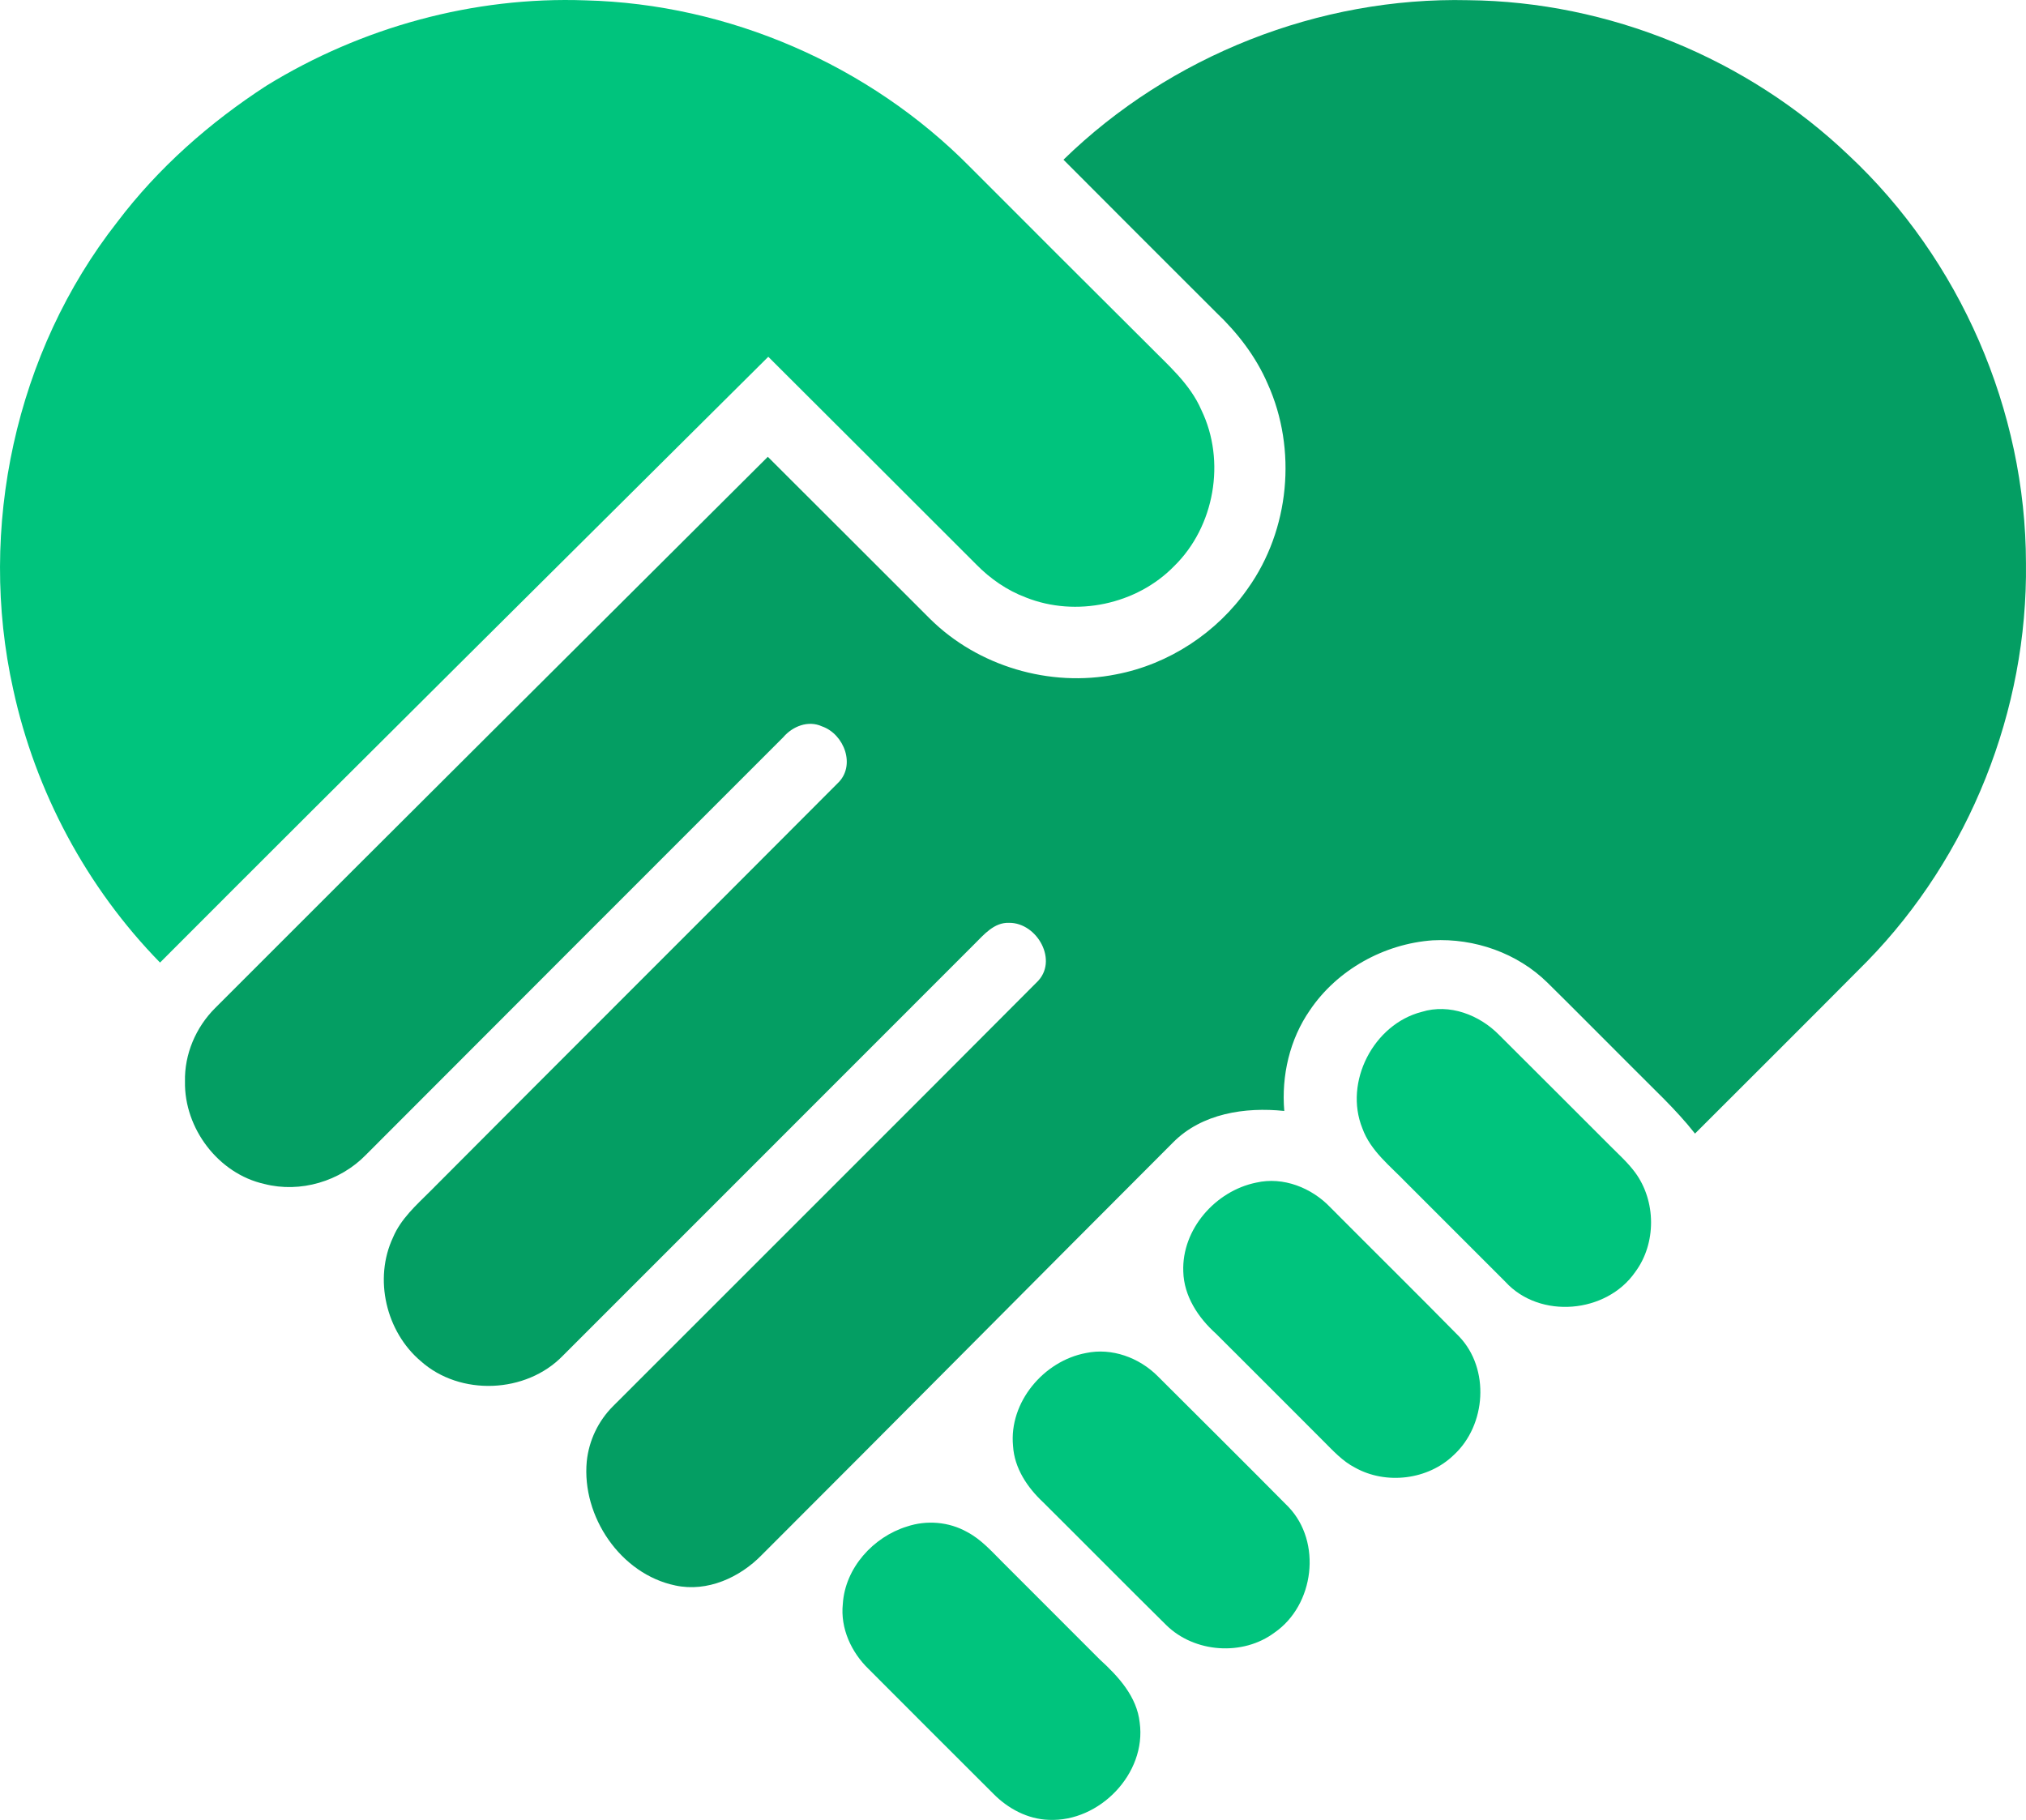 <?xml version="1.0" encoding="UTF-8"?>
<svg xmlns="http://www.w3.org/2000/svg" version="1.1" viewBox="0 0 511.82 459.8">
  <defs>
    <style>
      .cls-1 {
        fill: #049e63;
      }

      .cls-2 {
        fill: #00c47d;
      }
    </style>
  </defs>
  <!-- Generator: Adobe Illustrator 28.6.0, SVG Export Plug-In . SVG Version: 1.2.0 Build 709)  -->
  <g>
    <g id="Layer_1">
      <g>
        <path class="cls-2" d="M67.36,21.62C91.37,6.86,119.69-.93,147.9.09c36.18.9,71.7,16.32,97.13,42.07,14.98,15.01,29.98,30.01,45.02,44.97,4.96,5.06,10.59,9.82,13.46,16.49,6.21,12.86,3.34,29.39-6.87,39.39-9.47,9.74-24.85,12.97-37.47,7.94-4.77-1.79-9.02-4.74-12.57-8.37-17.48-17.5-35-34.97-52.51-52.44-51.27,50.97-102.6,101.88-153.66,153.05-18.51-18.92-31.48-43.15-37.09-69.01-9.06-40.67.53-85.26,26.3-118.11,10.34-13.67,23.37-25.15,37.72-34.45Z"/>
        <path class="cls-1" d="M268.66,40.35C295.62,14.04,333.28-.83,370.94.05c35.44.35,70.42,14.69,96.05,39.14,28.19,26.35,44.79,64.53,44.82,103.12.47,37.09-14.25,74.1-40.19,100.63-14.43,14.54-28.94,28.99-43.42,43.46-4.87-6.21-10.73-11.52-16.24-17.13-7.03-6.99-13.98-14.06-21.04-21.01-7.59-7.47-18.41-11.25-28.98-10.69-12.27.87-24.12,7.42-31.03,17.66-5.11,7.37-7.22,16.55-6.47,25.45-9.89-1.04-20.84.61-28.11,7.97-34.66,34.68-69.17,69.52-103.86,104.18-5.56,5.73-13.8,9.47-21.85,7.74-13.86-2.87-23.7-17.47-22.39-31.35.53-5.26,2.93-10.28,6.69-14,35.64-35.68,71.37-71.28,106.95-107.01,5.66-5.33.19-15.13-6.96-15.06-3.76-.14-6.33,2.96-8.74,5.36-34.65,34.69-69.33,69.34-103.99,104.02-9.27,9.55-25.93,10.25-35.88,1.36-8.78-7.43-11.94-20.8-7.01-31.26,1.97-4.7,5.85-8.13,9.38-11.65,34.25-34.4,68.64-68.67,102.91-103.06,4.73-4.42,1.71-12.46-3.94-14.41-3.47-1.59-7.42-.01-9.77,2.75-35.15,35.17-70.33,70.32-105.45,105.53-6.5,6.67-16.56,9.67-25.62,7.34-11.63-2.58-20.29-14.05-20.07-25.89-.16-6.91,2.75-13.7,7.62-18.56,46.45-46.51,93.06-92.87,139.62-139.27,13.68,13.61,27.29,27.29,40.96,40.92,12.1,12.01,30.32,17.39,47.01,14.05,13.36-2.54,25.52-10.55,33.29-21.69,10.57-14.82,12.5-35.14,5.02-51.72-2.97-6.89-7.63-12.92-13.05-18.06-12.85-12.85-25.72-25.67-38.54-38.56Z"/>
        <path class="cls-2" d="M359.16,255.65c7.01-2.17,14.6.76,19.58,5.85,9.34,9.27,18.62,18.62,27.95,27.92,2.17,2.18,4.49,4.26,6.34,6.74,5.38,7.24,5.46,18,.04,25.25-7.27,10.45-24.09,11.94-32.77,2.44-8.33-8.34-16.67-16.68-25.01-25.01-4.07-4.26-9.05-8.03-11.12-13.77-4.72-11.69,2.83-26.31,14.99-29.42Z"/>
        <path class="cls-2" d="M317.33,298.79c6.84-1.58,14.05,1.3,18.78,6.28,10.81,10.88,21.75,21.65,32.51,32.6,7.8,8.16,6.86,22.39-1.36,29.93-6.47,6.29-17.08,7.58-24.93,3.2-3.19-1.63-5.62-4.34-8.12-6.83-9-9.01-18-18.04-27.02-27.02-4.49-4.03-8.1-9.48-8.26-15.68-.42-10.68,8.12-20.38,18.4-22.48Z"/>
        <path class="cls-2" d="M274.34,341.84c6.54-1.38,13.41,1.15,18.08,5.8,11.03,11,22.09,21.99,33.06,33.06,8.54,8.91,6.55,24.81-3.49,31.76-8.01,6-20.22,5.13-27.35-1.87-10.43-10.29-20.72-20.72-31.11-31.04-4-3.74-7.29-8.64-7.61-14.25-1.06-11.02,7.75-21.47,18.42-23.46Z"/>
        <path class="cls-2" d="M229.13,385.67c4.96-1.66,10.57-1.2,15.14,1.36,3.57,1.86,6.26,4.93,9.08,7.74,8.16,8.17,16.33,16.33,24.49,24.5,4.68,4.27,9.37,9.35,10.08,15.95,1.75,12.86-10.17,25.15-22.96,24.56-5.35-.17-10.32-2.84-14.02-6.6-10.51-10.48-21-20.97-31.48-31.48-4.39-4.23-7.2-10.31-6.54-16.48.57-9.08,7.69-16.93,16.21-19.55Z"/>
      </g>
      <g>
        <g>
          <path class="cls-1" d="M675.95,81.55v22.25h-74.07v31.57h57.43v22.25h-57.43v67.66h-24.06V81.55h98.13Z"/>
          <path class="cls-1" d="M691.57,225.29V81.55h67.16c11.03,0,18.34,2,24.56,5.51,12.53,6.62,20.65,19.55,20.65,35.88,0,9.12-2.61,17.34-7.32,23.96-4.71,6.72-11.03,11.23-18.34,13.83-1.6.6-3.21,1.1-5.01,1.6l38.19,62.95h-27.77l-36.29-61.14h-31.87v61.14h-23.96ZM755.72,141.99c6.31,0,9.52-.5,12.43-1.7,6.92-2.91,12.03-8.92,12.03-17.24s-5.01-14.43-12.03-17.34c-2.81-1.2-6.01-1.7-12.43-1.7h-40.19v37.99h40.19Z"/>
          <path class="cls-1" d="M922.69,81.55v22.25h-74.07v31.57h57.43v22.05h-57.43v45.61h74.07v22.25h-98.13V81.55h98.13Z"/>
          <path class="cls-1" d="M940.81,81.55h24.06v143.74h-24.06V81.55Z"/>
          <path class="cls-1" d="M1101.67,81.45v22.45h-48.81v121.38h-24.06v-121.38h-48.61v-22.45h121.48Z"/>
          <path class="cls-1" d="M1175.92,225.29c-41.9,0-72.97-31.37-72.97-71.87s31.07-71.87,72.97-71.87,73.07,31.37,73.07,71.87-31.17,71.87-73.07,71.87ZM1175.92,103.8c-28.77,0-48.51,21.65-48.51,49.62s19.75,49.42,48.51,49.42,48.51-21.45,48.51-49.42-19.65-49.62-48.51-49.62Z"/>
          <path class="cls-1" d="M1336.78,84.86c29.77,8.82,51.12,35.48,51.12,68.66s-21.35,59.74-51.12,68.66c-7.02,2-14.23,3.11-26.96,3.11h-44.71V81.55h44.71c12.73,0,19.95,1.2,26.96,3.31ZM1333.17,199.53c18.64-7.02,30.67-24.76,30.67-46.01s-12.03-38.99-30.67-46.11c-5.51-2.21-11.63-3.51-23.35-3.51h-20.75v99.13h20.75c11.73,0,17.84-1.3,23.35-3.51Z"/>
          <path class="cls-1" d="M1404.01,81.55h56.73c10.42,0,17.14,1.6,22.95,4.61,13.03,6.42,21.75,19.35,21.75,35.98,0,9.82-4.21,18.64-11.33,25.26,13.73,6.42,23.25,19.25,23.25,35.58s-8.82,30.57-22.25,37.39c-6.11,3.11-13.03,4.91-24.06,4.91h-67.06V81.55ZM1458.24,140.39c6.21,0,9.32-.5,12.23-1.6,6.82-2.91,11.93-8.72,11.93-16.94s-5.11-14.03-11.93-16.94c-2.81-1.2-5.91-1.7-12.23-1.7h-30.27v37.19h30.27ZM1466.86,203.33c6.82,0,10.22-.7,13.43-1.9,7.62-3.11,13.43-9.82,13.43-19.35s-5.61-16.04-13.43-19.15c-3.11-1.3-6.52-1.9-13.63-1.9h-38.69v42.3h38.89Z"/>
          <path class="cls-1" d="M1631.83,81.55v22.25h-74.07v31.57h57.43v22.05h-57.43v45.61h74.07v22.25h-98.13V81.55h98.13Z"/>
          <path class="cls-1" d="M1741.66,115.43c-8.52-7.62-19.45-11.93-31.97-11.93-28.57,0-48.71,21.65-48.71,49.92s19.95,49.62,48.71,49.62c25.26,0,45.61-17.34,48.21-45.21h-50.52v-22.35h72.67c1.4,5.71,2.21,11.73,2.21,17.94,0,40.5-31.37,71.87-72.57,71.87s-73.07-30.37-73.07-71.87,31.57-71.97,73.07-71.97c17.54,0,33.58,5.51,46.01,15.64l-14.03,18.34Z"/>
          <path class="cls-1" d="M1822.23,81.45v121.38h74.17v22.45h-98.23V81.45h24.06Z"/>
          <path class="cls-1" d="M2009.45,81.55v22.25h-74.07v31.57h57.43v22.05h-57.43v45.61h74.07v22.25h-98.13V81.55h98.13Z"/>
          <path class="cls-1" d="M2027.57,81.55h24.06v143.74h-24.06V81.55Z"/>
          <path class="cls-1" d="M2188.43,81.45v22.45h-48.81v121.38h-24.06v-121.38h-48.61v-22.45h121.48Z"/>
          <path class="cls-1" d="M2301.87,81.55v22.25h-74.07v31.57h57.43v22.05h-57.43v45.61h74.07v22.25h-98.13V81.55h98.13Z"/>
          <path class="cls-1" d="M2320,225.29V81.55h67.16c11.03,0,18.34,2,24.56,5.51,12.53,6.62,20.65,19.55,20.65,35.88,0,9.12-2.61,17.34-7.32,23.96-4.71,6.72-11.03,11.23-18.34,13.83-1.6.6-3.21,1.1-5.01,1.6l38.19,62.95h-27.77l-36.29-61.14h-31.87v61.14h-23.96ZM2384.15,141.99c6.31,0,9.52-.5,12.43-1.7,6.92-2.91,12.03-8.92,12.03-17.24s-5.01-14.43-12.03-17.34c-2.81-1.2-6.01-1.7-12.43-1.7h-40.19v37.99h40.19Z"/>
        </g>
        <g>
          <path class="cls-1" d="M734.58,391.16c6.17,6.75,14.26,10.58,22.3,10.62,9.76,0,16.13-5.6,16.13-12.58,0-8.61-9.71-10.58-20-12.73-11.15-2.3-22.3-5.41-22.3-17.18,0-10.1,8.42-18.09,22.59-18.14,8.28,0,17.18,3.35,23.93,9.91l-5.31,5.93c-4.83-4.93-11.77-7.9-18.76-7.9-8.57,0-14.07,4.21-14.07,9.76,0,6.36,6.94,7.94,17.9,10,10,1.91,24.45,5.22,24.45,20.48,0,11.53-10.1,20.48-24.5,20.48-9.38,0-19.52-3.97-27.9-12.68l5.55-5.98Z"/>
          <path class="cls-1" d="M847.92,341.16v8.04h-23.97v60.63h-8.57v-60.63h-23.93v-8.04h56.46Z"/>
          <path class="cls-1" d="M910.58,341.16v7.99h-36.89v19.04h29.05v7.9h-29.05v25.79h36.89v7.94h-45.41v-68.67h45.41Z"/>
          <path class="cls-1" d="M929.08,409.83v-68.62h30.53c4.79,0,7.75.72,10.34,2.01,6.36,2.92,10.53,9.19,10.53,16.94,0,4.21-1.24,8.04-3.49,11.15-2.11,2.92-4.93,5.02-8.23,6.27-1.29.48-2.68.86-4.26,1.15l19.14,31.1h-9.95l-18.52-30.77h-17.56v30.77h-8.52ZM958.7,371.16c3.35,0,5.07-.33,6.65-1,3.88-1.63,6.7-5.17,6.7-9.95s-2.78-8.28-6.7-9.95c-1.58-.67-3.3-1-6.65-1h-21.1v21.92h21.1Z"/>
          <path class="cls-1" d="M1000.6,341.21h26.22c4.55,0,7.32.62,9.76,1.72,6.41,2.87,10.58,9.04,10.58,16.65,0,5.26-2.34,9.86-6.36,12.92,7.18,2.82,12.01,9.38,12.01,17.47s-4.59,14.98-11.53,17.99c-2.58,1.2-5.5,1.87-10.34,1.87h-30.34v-68.62ZM1026.01,369.97c3.16,0,4.83-.33,6.36-.96,3.83-1.58,6.51-5.02,6.51-9.57s-2.68-7.9-6.51-9.52c-1.48-.67-3.16-.96-6.41-.96h-16.8v21.01h16.84ZM1029.7,401.93c3.59,0,5.46-.38,7.13-1.05,4.4-1.77,7.51-5.79,7.51-11.15s-3.11-9.33-7.51-11.15c-1.67-.67-3.54-1-7.13-1h-20.53v24.36h20.53Z"/>
          <path class="cls-1" d="M1116.34,341.16v7.99h-36.89v19.04h29.05v7.9h-29.05v25.79h36.89v7.94h-45.41v-68.67h45.41Z"/>
          <path class="cls-1" d="M1189.91,341.16v68.67h-8.57v-33.54h-37.95v33.54h-8.57v-68.67h8.57v27.13h37.95v-27.13h8.57Z"/>
          <path class="cls-1" d="M1211.09,341.16h8.57v68.67h-8.57v-68.67Z"/>
          <path class="cls-1" d="M1249.35,341.16v60.63h36.99v8.04h-45.55v-68.67h8.57Z"/>
          <path class="cls-1" d="M1349.15,341.16v7.99h-36.89v19.04h29.05v7.94h-29.05v33.69h-8.52v-68.67h45.41Z"/>
          <path class="cls-1" d="M1411.92,341.16v7.99h-36.89v19.04h29.05v7.9h-29.05v25.79h36.89v7.94h-45.41v-68.67h45.41Z"/>
          <path class="cls-1" d="M1530,342.64c14.4,4.16,24.6,16.94,24.6,32.87s-10.19,28.71-24.6,32.87c-3.21.91-6.65,1.44-13.21,1.44h-19.14v-68.62h19.14c6.56,0,10,.48,13.21,1.44ZM1528.62,400.35c10.48-3.49,17.42-13.06,17.42-24.83s-6.94-21.29-17.42-24.79c-2.73-.96-5.69-1.48-11.82-1.48h-10.58v52.59h10.58c6.12,0,9.09-.57,11.82-1.48Z"/>
          <path class="cls-1" d="M1617.79,341.16v7.99h-36.89v19.04h29.05v7.9h-29.05v25.79h36.89v7.94h-45.41v-68.67h45.41Z"/>
          <path class="cls-1" d="M1644.43,341.16v39.62c0,3.88.38,6.22,1.1,8.37,2.44,7.42,8.95,12.63,17.56,12.63s15.26-5.22,17.71-12.63c.72-2.15,1.05-4.5,1.05-8.37v-39.62h8.57v39.62c0,4.98-.67,8.33-1.82,11.39-3.64,10.43-13.06,17.66-25.46,17.66s-21.82-7.23-25.5-17.66c-1.1-3.06-1.72-6.41-1.72-11.39v-39.62h8.52Z"/>
          <path class="cls-1" d="M1763.75,341.16v8.04h-23.97v60.63h-8.57v-60.63h-23.93v-8.04h56.46Z"/>
          <path class="cls-1" d="M1782.39,391.16c6.17,6.75,14.26,10.58,22.3,10.62,9.76,0,16.13-5.6,16.13-12.58,0-8.61-9.71-10.58-20-12.73-11.15-2.3-22.3-5.41-22.3-17.18,0-10.1,8.42-18.09,22.59-18.14,8.28,0,17.18,3.35,23.93,9.91l-5.31,5.93c-4.83-4.93-11.77-7.9-18.76-7.9-8.57,0-14.07,4.21-14.07,9.76,0,6.36,6.94,7.94,17.9,10,10,1.91,24.45,5.22,24.45,20.48,0,11.53-10.1,20.48-24.5,20.48-9.38,0-19.52-3.97-27.9-12.68l5.55-5.98Z"/>
          <path class="cls-1" d="M1903.39,367.43c-3.35-11.01-12.82-18.23-25.07-18.23-15.12,0-26.13,11.29-26.13,26.27s10.96,26.27,26.13,26.27c12.35,0,21.82-7.27,25.12-18.57l8.18,2.54c-4.21,14.31-17.32,24.12-33.3,24.12-19.52,0-34.79-14.74-34.79-34.36s15.03-34.31,34.79-34.31c15.7,0,28.71,9.24,33.11,23.64l-8.04,2.63Z"/>
          <path class="cls-1" d="M1984.05,341.16v68.67h-8.57v-33.54h-37.95v33.54h-8.57v-68.67h8.57v27.13h37.95v-27.13h8.57Z"/>
          <path class="cls-1" d="M2013.79,341.16v60.63h36.99v8.04h-45.55v-68.67h8.57Z"/>
          <path class="cls-1" d="M2111.96,395.76h-35.08l-5.65,14.07h-9.04l28.09-68.62h8.37l27.99,68.62h-9l-5.69-14.07ZM2080.05,387.81h28.76l-14.31-36.03-14.45,36.03Z"/>
          <path class="cls-1" d="M2141.81,409.83v-68.67h4.55l45.27,52.45v-52.45h8.52v68.67h-4.5l-45.27-52.49v52.49h-8.57Z"/>
          <path class="cls-1" d="M2253.61,342.64c14.4,4.16,24.6,16.94,24.6,32.87s-10.19,28.71-24.6,32.87c-3.21.91-6.65,1.44-13.21,1.44h-19.14v-68.62h19.14c6.56,0,10,.48,13.21,1.44ZM2252.23,400.35c10.48-3.49,17.42-13.06,17.42-24.83s-6.94-21.29-17.42-24.79c-2.73-.96-5.69-1.48-11.82-1.48h-10.58v52.59h10.58c6.12,0,9.09-.57,11.82-1.48Z"/>
        </g>
        <rect class="cls-1" x="691.37" y="276.44" width="1624.92" height="8"/>
      </g>
    </g>
  </g>
</svg>